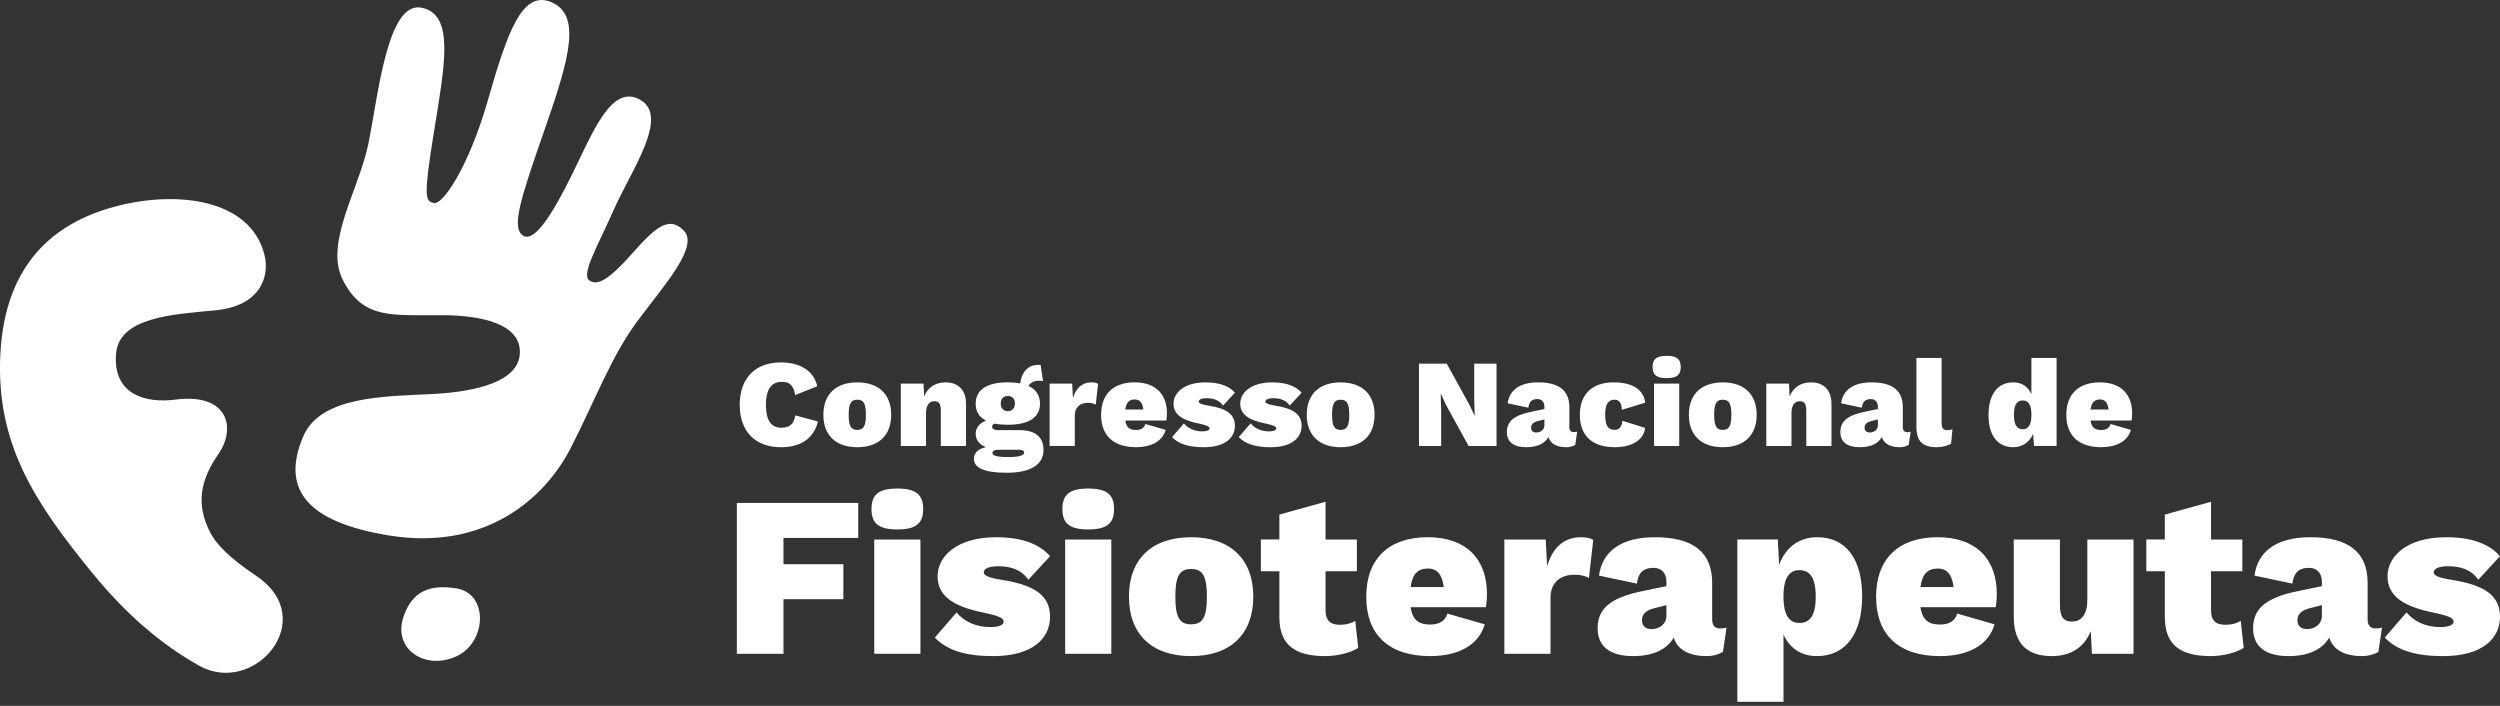 <?xml version="1.0" encoding="UTF-8"?>
<svg id="Layer_1" xmlns="http://www.w3.org/2000/svg" width="170" height="48" viewBox="0 0 170 48">
  <rect x="0" y="0" width="170" height="48" fill="#333333" stroke="none"/>
  <defs>
    <style>
      .cls-1 {
        fill: #fff;
      }
    </style>
  </defs>
  <path class="cls-1" d="M58.296,30.41c1.458,0,2.306-.814,2.306-2.204s-.848-2.204-2.306-2.204-2.306.814-2.306,2.204.848,2.204,2.306,2.204ZM58.296,27.18c.424,0,.585.254.585,1.026s-.161,1.026-.585,1.026-.585-.254-.585-1.026.161-1.026.585-1.026ZM61.019,36.003c1.259,0,1.757-.404,1.757-1.383,0-.995-.497-1.399-1.757-1.399s-1.757.404-1.757,1.399c0,.979.497,1.383,1.757,1.383ZM53.107,30.41c1.238,0,2.196-.5,2.518-1.747l-1.543-.416c-.102.576-.373.839-.95.839-.704,0-1.051-.517-1.051-1.56,0-1.051.382-1.56,1.068-1.56.517,0,.797.187.924.899l1.501-.602c-.263-1.128-1.272-1.619-2.476-1.619-1.73,0-2.798,1.06-2.798,2.883s1.068,2.883,2.806,2.883ZM62.969,28.096c0-.576.237-.814.576-.814.271,0,.432.153.432.636v2.408h1.713v-2.866c0-.941-.534-1.458-1.39-1.458-.695,0-1.204.331-1.458.958l-.042-.873h-1.543v4.239h1.713v-2.23ZM59.449,44.459h3.14v-7.773h-3.14v7.773ZM58.36,36.578v-2.378h-8.255v10.26h3.171v-3.715h4.073v-2.378h-4.073v-1.788h5.083ZM113.332,25.713c.687,0,.958-.22.958-.754,0-.543-.271-.763-.958-.763s-.958.221-.958.763c0,.534.271.754.958.754ZM112.475,30.326h1.713v-4.239h-1.713v4.239ZM104.122,28.002c-1.204.246-1.653.67-1.653,1.374,0,.67.449,1.034,1.314,1.034.78,0,1.272-.271,1.509-.687.144.466.594.687,1.221.687.212,0,.415-.051.602-.153l.136-.907c-.068.025-.144.034-.237.034-.195,0-.297-.11-.297-.339v-1.357c0-1.128-.704-1.687-2.12-1.687-1.28,0-1.959.543-2.077,1.424l1.408.297c.051-.458.297-.585.61-.585.305,0,.483.195.483.517v.161l-.899.186ZM105.021,28.91c0,.331-.28.5-.551.5-.212,0-.356-.11-.356-.331s.144-.364.441-.441l.466-.119v.39ZM131.699,30.41c.356,0,.771-.102.975-.246l.093-.975c-.127.042-.22.059-.365.059-.28,0-.373-.153-.373-.509v-4.401h-1.713v4.655c0,1.009.399,1.416,1.382,1.416ZM98,27.901l-.034-1.111h.017l.356.763,1.526,2.773h1.899v-5.596h-1.518v2.425l.034,1.111h-.008l-.365-.763-1.526-2.773h-1.891v5.596h1.509v-2.425ZM121.82,28.096c0-.576.237-.814.576-.814.271,0,.432.153.432.636v2.408h1.713v-2.866c0-.941-.534-1.458-1.39-1.458-.695,0-1.204.331-1.458.958l-.042-.873h-1.543v4.239h1.713v-2.23ZM74,33.22c-1.259,0-1.757.404-1.757,1.399,0,.979.497,1.383,1.757,1.383s1.757-.404,1.757-1.383c0-.995-.497-1.399-1.757-1.399ZM90.106,44.615c.793,0,1.741-.218,2.254-.56l-.202-1.834c-.295.171-.606.264-1.042.264-.653,0-.979-.28-.979-1.011v-2.627h2.13v-2.161h-2.13v-2.565l-3.14.87v1.694h-1.259v2.161h1.259v3.125c0,1.928,1.119,2.643,3.109,2.643ZM77.249,30.41c1.009,0,1.798-.39,2.018-1.179l-1.382-.399c-.076.263-.288.407-.636.407-.407,0-.653-.144-.729-.644h2.79c.025-.11.042-.322.042-.492,0-1.28-.755-2.103-2.196-2.103-1.45,0-2.281.805-2.281,2.204s.822,2.204,2.374,2.204ZM77.164,27.163c.356,0,.526.237.585.687h-1.229c.068-.492.271-.687.644-.687ZM73.086,28.24c0-.568.381-.848.89-.848.229,0,.432.051.534.127l.161-1.416c-.076-.051-.212-.102-.449-.102-.661,0-1.068.415-1.263,1.077l-.051-.992h-1.535v4.239h1.713v-2.086ZM91.165,30.41c1.458,0,2.306-.814,2.306-2.204s-.848-2.204-2.306-2.204-2.306.814-2.306,2.204.848,2.204,2.306,2.204ZM91.165,27.18c.424,0,.585.254.585,1.026s-.161,1.026-.585,1.026-.585-.254-.585-1.026.161-1.026.585-1.026ZM81.761,29.334c-.526,0-.967-.195-1.255-.543l-.806.933c.475.492,1.179.687,2.162.687,1.467,0,2.111-.661,2.111-1.458,0-.763-.534-1.179-1.815-1.374-.475-.076-.644-.161-.644-.271,0-.127.161-.229.534-.229.458,0,.856.119,1.119.5l.805-.873c-.339-.39-.933-.704-1.993-.704-1.509,0-2.179.746-2.179,1.441,0,.687.492,1.119,1.755,1.365.517.11.695.195.695.322,0,.136-.204.204-.492.204ZM86.297,29.334c-.526,0-.967-.195-1.255-.543l-.806.933c.475.492,1.179.687,2.162.687,1.467,0,2.111-.661,2.111-1.458,0-.763-.534-1.179-1.815-1.374-.475-.076-.644-.161-.644-.271,0-.127.161-.229.534-.229.458,0,.856.119,1.119.5l.805-.873c-.339-.39-.933-.704-1.993-.704-1.509,0-2.179.746-2.179,1.441,0,.687.492,1.119,1.755,1.365.517.11.695.195.695.322,0,.136-.204.204-.492.204ZM72.43,44.459h3.14v-7.773h-3.14v7.773ZM123.563,36.531c-1.29,0-2.176.762-2.58,1.881l-.093-1.726h-2.752v11.037h3.14v-4.57c.404.886,1.166,1.461,2.27,1.461,1.943,0,3.078-1.492,3.078-4.073,0-2.534-1.104-4.011-3.062-4.011ZM122.35,42.361c-.684,0-1.042-.544-1.073-1.617v-.342c.031-1.135.42-1.632,1.073-1.632.7,0,1.119.466,1.119,1.803s-.42,1.788-1.119,1.788ZM111.864,29.096l-1.535-.483c-.051.399-.212.619-.534.619-.39,0-.644-.22-.644-1.009,0-.755.212-1.043.653-1.043.297,0,.466.22.483.687l1.585-.483c-.076-.687-.594-1.382-2.154-1.382-1.45,0-2.289.805-2.289,2.204s.822,2.204,2.374,2.204c1.289,0,2.01-.594,2.06-1.314ZM116.427,42.112v-2.487c0-2.067-1.29-3.094-3.886-3.094-2.347,0-3.591.995-3.809,2.612l2.58.544c.093-.839.544-1.073,1.119-1.073.56,0,.886.358.886.948v.296l-1.648.342c-2.207.451-3.031,1.228-3.031,2.518,0,1.228.824,1.897,2.41,1.897,1.43,0,2.332-.497,2.767-1.259.264.855,1.088,1.259,2.239,1.259.389,0,.762-.093,1.104-.28l.249-1.663c-.124.047-.264.062-.435.062-.358,0-.544-.202-.544-.622ZM113.317,41.863c0,.606-.513.917-1.01.917-.389,0-.653-.202-.653-.606s.264-.669.808-.808l.855-.217v.715ZM131.756,36.531c-2.658,0-4.182,1.477-4.182,4.042s1.508,4.042,4.353,4.042c1.85,0,3.296-.715,3.7-2.161l-2.534-.731c-.14.482-.529.746-1.166.746-.746,0-1.197-.264-1.337-1.181h5.114c.047-.202.078-.591.078-.902,0-2.347-1.383-3.855-4.026-3.855ZM130.59,39.92c.124-.902.497-1.259,1.182-1.259.653,0,.964.435,1.073,1.259h-2.254ZM105.202,38.505l-.093-1.819h-2.814v7.773h3.14v-3.824c0-1.042.7-1.555,1.632-1.555.42,0,.793.093.979.233l.295-2.596c-.14-.093-.389-.187-.824-.187-1.213,0-1.959.762-2.316,1.974ZM144.902,29.232l-1.382-.399c-.076.263-.288.407-.636.407-.407,0-.653-.144-.729-.644h2.789c.026-.11.042-.322.042-.492,0-1.28-.754-2.103-2.196-2.103-1.45,0-2.281.805-2.281,2.204s.823,2.204,2.374,2.204c1.009,0,1.798-.39,2.018-1.179ZM142.8,27.163c.356,0,.526.237.585.687h-1.229c.068-.492.271-.687.644-.687ZM160.998,42.112v-2.487c0-2.067-1.29-3.094-3.886-3.094-2.347,0-3.591.995-3.808,2.612l2.58.544c.093-.839.544-1.073,1.119-1.073.559,0,.886.358.886.948v.296l-1.648.342c-2.208.451-3.031,1.228-3.031,2.518,0,1.228.824,1.897,2.409,1.897,1.43,0,2.332-.497,2.767-1.259.264.855,1.088,1.259,2.239,1.259.389,0,.762-.093,1.104-.28l.249-1.663c-.124.047-.264.062-.435.062-.358,0-.544-.202-.544-.622ZM157.889,41.863c0,.606-.513.917-1.011.917-.389,0-.653-.202-.653-.606s.264-.669.808-.808l.855-.217v.715ZM166.673,39.422c-.87-.14-1.181-.295-1.181-.497,0-.233.295-.42.979-.42.839,0,1.57.217,2.052.917l1.477-1.601c-.622-.715-1.71-1.29-3.653-1.29-2.767,0-3.995,1.368-3.995,2.643,0,1.259.902,2.052,3.218,2.503.948.202,1.275.358,1.275.591,0,.249-.373.373-.902.373-.964,0-1.772-.358-2.301-.995l-1.477,1.71c.87.902,2.161,1.259,3.964,1.259,2.689,0,3.871-1.213,3.871-2.674,0-1.399-.979-2.161-3.327-2.518ZM141.939,40.775c0,1.026-.404,1.492-1.057,1.492-.528,0-.808-.28-.808-1.135v-4.446h-3.14v5.223c0,1.928.98,2.705,2.58,2.705,1.275,0,2.192-.56,2.658-1.694l.078,1.539h2.829v-7.773h-3.14v4.088ZM127.968,29.724c.144.466.594.687,1.221.687.212,0,.415-.051.602-.153l.136-.907c-.068.025-.144.034-.238.034-.195,0-.297-.11-.297-.339v-1.357c0-1.128-.704-1.687-2.12-1.687-1.28,0-1.959.543-2.077,1.424l1.408.297c.051-.458.297-.585.611-.585.305,0,.483.195.483.517v.161l-.899.186c-1.204.246-1.653.67-1.653,1.374,0,.67.449,1.034,1.314,1.034.78,0,1.272-.271,1.509-.687ZM127.697,28.91c0,.331-.28.5-.551.5-.212,0-.356-.11-.356-.331s.144-.364.441-.441l.466-.119v.39ZM138.254,29.503l.059.822h1.535v-5.986h-1.713v2.467c-.22-.492-.619-.805-1.229-.805-1.06,0-1.687.814-1.687,2.221,0,1.382.611,2.187,1.679,2.187.644,0,1.119-.364,1.357-.907ZM137.55,27.231c.39,0,.585.314.585.941v.068c0,.661-.22.95-.585.95-.373,0-.602-.254-.602-.984s.229-.975.602-.975ZM151.329,42.485c-.653,0-.98-.28-.98-1.011v-2.627h2.13v-2.161h-2.13v-2.565l-3.14.87v1.694h-1.259v2.161h1.259v3.125c0,1.928,1.119,2.643,3.109,2.643.793,0,1.741-.218,2.254-.56l-.202-1.834c-.295.171-.606.264-1.042.264ZM119.454,28.206c0-1.391-.848-2.204-2.306-2.204s-2.306.814-2.306,2.204.848,2.204,2.306,2.204,2.306-.814,2.306-2.204ZM117.148,29.232c-.424,0-.585-.254-.585-1.026s.161-1.026.585-1.026.585.254.585,1.026-.161,1.026-.585,1.026ZM100.958,42.454l-2.534-.731c-.14.482-.529.746-1.166.746-.746,0-1.197-.264-1.337-1.181h5.114c.047-.202.078-.591.078-.902,0-2.347-1.383-3.855-4.026-3.855-2.658,0-4.182,1.477-4.182,4.042s1.508,4.042,4.353,4.042c1.85,0,3.296-.715,3.7-2.161ZM97.102,38.661c.653,0,.964.435,1.073,1.259h-2.254c.124-.902.497-1.259,1.182-1.259ZM67.875,38.505c.839,0,1.57.217,2.052.917l1.477-1.601c-.622-.715-1.71-1.29-3.653-1.29-2.767,0-3.995,1.368-3.995,2.643,0,1.259.902,2.052,3.218,2.503.948.202,1.275.358,1.275.591,0,.249-.373.373-.902.373-.964,0-1.772-.358-2.301-.995l-1.477,1.71c.871.902,2.161,1.259,3.964,1.259,2.689,0,3.871-1.213,3.871-2.674,0-1.399-.979-2.161-3.327-2.518-.871-.14-1.181-.295-1.181-.497,0-.233.295-.42.979-.42ZM70.957,30.605c0-.924-.594-1.357-1.636-1.357h-1.458c-.263,0-.398-.085-.398-.237,0-.102.051-.17.178-.204.263.051.56.076.89.076,1.416,0,2.188-.492,2.188-1.433,0-.559-.271-.967-.78-1.204.127-.246.466-.433.984-.331l-.161-1.094c-.907-.093-1.306.559-1.391,1.246-.246-.042-.526-.068-.839-.068-1.416,0-2.188.5-2.188,1.45,0,.534.237.916.704,1.153-.424.161-.704.483-.704.882,0,.475.297.763.695.924-.594.127-.814.441-.814.789,0,.594.644.95,2.247.95,1.535,0,2.484-.509,2.484-1.543ZM68.532,26.926c.297,0,.483.195.483.517,0,.314-.187.517-.483.517s-.483-.204-.483-.517c0-.322.186-.517.483-.517ZM67.489,30.8c0-.161.144-.22.576-.22h1.17c.305,0,.407.076.407.195,0,.186-.322.305-1.06.305-.78,0-1.094-.093-1.094-.28ZM85.224,40.573c0-2.549-1.554-4.042-4.228-4.042s-4.228,1.492-4.228,4.042,1.555,4.042,4.228,4.042,4.228-1.492,4.228-4.042ZM80.996,42.454c-.777,0-1.073-.466-1.073-1.881s.295-1.881,1.073-1.881,1.073.466,1.073,1.881-.295,1.881-1.073,1.881ZM42.99,17.235c-1.557,1.76-2.366,2.24-2.921,1.827-.555-.413.544-2.269,1.705-4.878,1.161-2.609,3.754-6.247,1.774-7.391-1.98-1.144-3.246,2.237-4.71,5.194-1.24,2.505-2.514,4.583-3.295,4.017-.781-.566-.141-2.518,1.541-7.334,1.682-4.816,2.43-7.645.421-8.517-2.009-.872-3.011,2.076-4.331,6.671-1.32,4.595-3.087,7.124-3.669,6.983-.583-.142-.724-.334.007-4.861.731-4.527,1.434-8.008-.88-8.427-2.315-.419-2.933,6.123-3.585,9.269-.652,3.147-2.998,6.739-1.74,9.236,1.391,2.762,3.435,2.378,6.808,2.407,3.373.029,5.382.901,5.229,2.678-.153,1.777-2.751,2.523-5.983,2.687-3.232.163-7.578.131-8.748,2.895-1.557,3.676.397,5.813,5.763,6.707,6.67,1.112,10.714-2.559,12.441-5.949,1.727-3.389,2.781-6.284,4.564-8.666,1.783-2.382,4.15-5.01,3.131-6.086-1.018-1.075-1.964-.221-3.521,1.538ZM31.05,40.013c-1.773-.287-3.027.134-3.627,1.975-.699,2.147,1.466,3.603,3.587,2.655,2.097-.937,2.227-4.276.039-4.631ZM17.431,39.163c-1.859-1.246-2.732-2.169-3.13-2.939-1.009-1.955-.669-3.59.546-5.341,1.242-1.789.663-4.173-2.915-3.71-1.981.257-4.263-.304-4.041-3.113.199-2.517,3.94-2.686,6.766-2.959,3.041-.294,3.712-2.288,3.318-3.806-.973-3.753-5.906-4.37-10.11-3.26C3.663,15.145.341,17.954.025,24.063c-.316,6.109,2.335,10.097,6.227,14.868,2.342,2.871,4.699,4.871,7.27,6.326,3.776,2.136,8.278-3.164,3.908-6.094Z"/>
</svg>